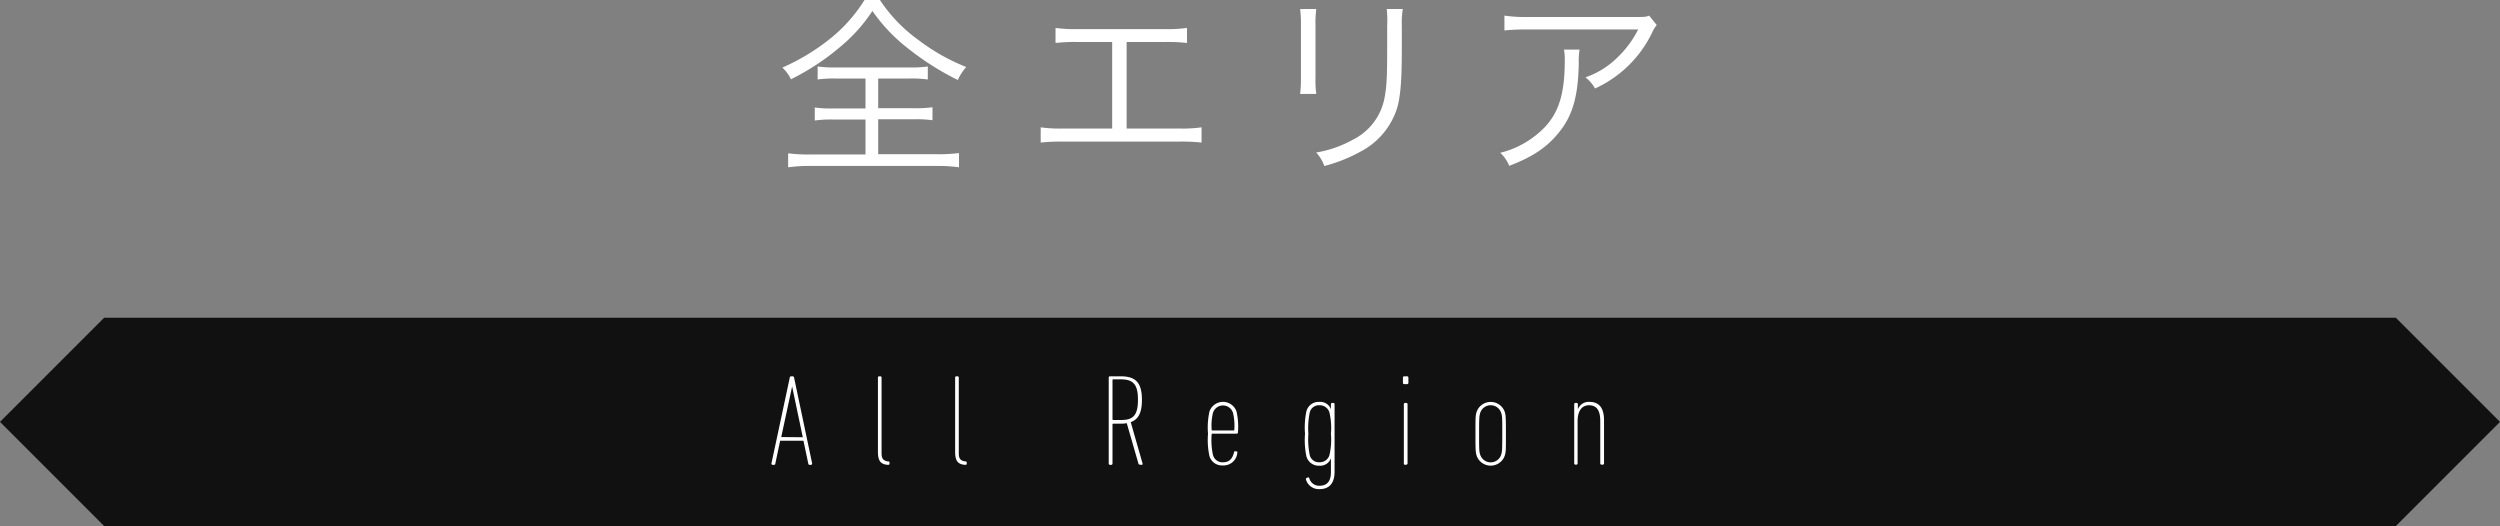 <svg xmlns="http://www.w3.org/2000/svg" width="384" height="80.8" viewBox="0 0 384 80.8"><rect x="0" y="0" width="384" height="80.8" fill="#808080" stroke="none"/><title>works-sec01-ttl</title><g id="fb3d7112-32a1-47ca-aae6-efc252d8df6e" data-name="レイヤー 2"><g id="ae80b8de-b43b-45b3-b9ad-776194c10ed0" data-name="レイヤー 1"><polygon points="368 80.8 16 80.8 0 64.8 16 48.8 368 48.8 384 64.8 368 80.8" fill="#111"/><path d="M121.31,58c0-.12.1-.2.22-.2h.22a.22.22,0,0,1,.22.2l2.78,13.2c0,.12-.08.2-.2.2h-.2c-.12,0-.18-.08-.2-.2l-.74-3.5h-3.58l-.74,3.5c0,.12-.08.2-.2.2h-.2c-.12,0-.22-.08-.2-.2Zm2,9.16-1.64-7.8h0L120,67.13Z" fill="#fff"/><path d="M136.27,71.39c-1-.1-1.42-.6-1.42-2V58a.19.19,0,0,1,.2-.2h.16a.19.19,0,0,1,.2.2V69.59c0,.82.22,1.14.92,1.28l.1,0c.14,0,.2.08.2.2v.14c0,.12-.06.2-.18.18Z" fill="#fff"/><path d="M148.13,71.39c-1-.1-1.42-.6-1.42-2V58a.19.19,0,0,1,.2-.2h.16a.19.19,0,0,1,.2.2V69.59c0,.82.22,1.14.92,1.28l.1,0c.14,0,.2.08.2.2v.14c0,.12-.06.2-.18.18Z" fill="#fff"/><path d="M175.09,71.37a.2.2,0,0,1-.22-.14L173.07,65a5.63,5.63,0,0,1-1,.08H171a.11.11,0,0,0-.12.12v6a.19.19,0,0,1-.2.2h-.18a.19.19,0,0,1-.2-.2V58a.19.19,0,0,1,.2-.2h1.62c2.36,0,3.28,1,3.28,3.64,0,2-.58,3-1.72,3.4l1.82,6.36c0,.12,0,.2-.1.2Zm-.3-10c0-2.32-.74-3.1-2.6-3.1H171a.11.11,0,0,0-.12.12v6a.11.11,0,0,0,.12.12h1.22C174,64.51,174.79,63.85,174.79,61.41Z" fill="#fff"/><path d="M185.77,70.05a11.64,11.64,0,0,1-.22-3.42,11.64,11.64,0,0,1,.22-3.42,2.2,2.2,0,0,1,4.16,0,10.54,10.54,0,0,1,.22,3.2.19.19,0,0,1-.2.2h-3.72a.11.11,0,0,0-.12.12,10.78,10.78,0,0,0,.2,3.14,1.5,1.5,0,0,0,1.5,1.14c.94,0,1.46-.44,1.74-1.54,0-.14.12-.18.24-.14l.14,0c.1,0,.16.1.12.24a2.12,2.12,0,0,1-2.24,1.92A2,2,0,0,1,185.77,70.05ZM189.59,66a8.38,8.38,0,0,0-.2-2.58,1.61,1.61,0,0,0-3.08,0,8.38,8.38,0,0,0-.2,2.58.11.11,0,0,0,.12.12h3.24A.11.11,0,0,0,189.59,66Z" fill="#fff"/><path d="M200.59,73.65c0-.1,0-.2.1-.24l.16-.06a.17.17,0,0,1,.26.12,1.56,1.56,0,0,0,1.58,1.14c1.1,0,1.74-.64,1.74-2.08V70.39h0a1.73,1.73,0,0,1-1.78,1.14,1.94,1.94,0,0,1-2-1.5,12.22,12.22,0,0,1-.2-3.4,12.22,12.22,0,0,1,.2-3.4,1.94,1.94,0,0,1,2-1.5,1.73,1.73,0,0,1,1.78,1.14h0v-.78a.19.19,0,0,1,.2-.2h.16a.19.19,0,0,1,.2.2V72.47c0,1.8-.86,2.66-2.3,2.66A2.07,2.07,0,0,1,200.59,73.65Zm3.62-3.78a10.48,10.48,0,0,0,.22-3.24,10.48,10.48,0,0,0-.22-3.24,1.53,1.53,0,0,0-1.52-1.14,1.44,1.44,0,0,0-1.52,1.14,11.83,11.83,0,0,0-.2,3.24,11.83,11.83,0,0,0,.2,3.24A1.44,1.44,0,0,0,202.69,71,1.53,1.53,0,0,0,204.21,69.87Z" fill="#fff"/><path d="M215.69,59a.19.19,0,0,1-.2-.2V58a.19.19,0,0,1,.2-.2h.44a.19.19,0,0,1,.2.2v.8a.19.19,0,0,1-.2.2Zm.14,12.4a.19.19,0,0,1-.2-.2V62.09a.19.19,0,0,1,.2-.2H216a.19.19,0,0,1,.2.2v9.08a.19.19,0,0,1-.2.2Z" fill="#fff"/><path d="M226.83,70.05c-.18-.56-.2-.86-.2-3.42s0-2.86.2-3.42a2.29,2.29,0,0,1,4.28,0c.18.56.2.86.2,3.42s0,2.86-.2,3.42a2.29,2.29,0,0,1-4.28,0Zm3.74-.18c.16-.5.18-.84.18-3.24s0-2.74-.18-3.24a1.69,1.69,0,0,0-3.2,0c-.16.5-.18.84-.18,3.24s0,2.74.18,3.24a1.69,1.69,0,0,0,3.2,0Z" fill="#fff"/><path d="M246,71.37a.19.19,0,0,1-.2-.2V64.69c0-1.6-.5-2.44-1.74-2.44-1,0-1.74.76-1.74,2.44v6.48a.19.19,0,0,1-.2.2H242a.19.19,0,0,1-.2-.2V62.09a.19.19,0,0,1,.2-.2h.16a.19.19,0,0,1,.2.2v.78h0a1.77,1.77,0,0,1,1.8-1.14c1.52,0,2.22,1,2.22,2.84v6.6a.19.19,0,0,1-.2.2Z" fill="#fff"/><path d="M135.16,0A23.39,23.39,0,0,0,141,6.09a30.86,30.86,0,0,0,7.41,4.2,8,8,0,0,0-1.29,2,42.54,42.54,0,0,1-7.62-4.83A26.24,26.24,0,0,1,134,1.68a24.63,24.63,0,0,1-4.8,5.4,37.38,37.38,0,0,1-7.71,5.1,5.89,5.89,0,0,0-1.32-1.8,32.64,32.64,0,0,0,7.53-4.59A23.47,23.47,0,0,0,132.79,0Zm-6.78,12.06a17.84,17.84,0,0,0-2.79.15v-2a16.84,16.84,0,0,0,2.7.15h11.52a16.61,16.61,0,0,0,2.7-.15v2a17.43,17.43,0,0,0-2.76-.15h-4.86v4.56h5.58a17,17,0,0,0,2.76-.15v2a17.2,17.2,0,0,0-2.76-.15h-5.58v5.37H144a24.37,24.37,0,0,0,3.3-.18v2.19a22.2,22.2,0,0,0-3.27-.21H124.39a22.76,22.76,0,0,0-3.33.21V23.55a24.74,24.74,0,0,0,3.36.18h8.52V18.36h-5a17.61,17.61,0,0,0-2.79.15v-2a17.16,17.16,0,0,0,2.79.15h5V12.06Z" fill="#fff"/><path d="M173.05,19.74h8a21.59,21.59,0,0,0,3.51-.18V21.9a27.62,27.62,0,0,0-3.48-.15H163.3a27.58,27.58,0,0,0-3.45.15V19.56a21.47,21.47,0,0,0,3.48.18h7.5V6.45h-5.22a27.33,27.33,0,0,0-3.48.15V4.29a21.94,21.94,0,0,0,3.52.18h13.16a21.81,21.81,0,0,0,3.51-.18V6.6a27.33,27.33,0,0,0-3.48-.15h-5.79Z" fill="#fff"/><path d="M202.18,1.38a16.39,16.39,0,0,0-.12,2.49v8.07a15.89,15.89,0,0,0,.12,2.49H199.7a18.19,18.19,0,0,0,.12-2.52v-8a17.64,17.64,0,0,0-.12-2.52Zm13.29,0A13.39,13.39,0,0,0,215.32,4V7.53c0,4.77-.21,7.41-.75,9.15a11.42,11.42,0,0,1-5.69,6.66,24,24,0,0,1-5.46,2.16,5.88,5.88,0,0,0-1.26-2.07,17.49,17.49,0,0,0,5.69-2,9,9,0,0,0,4.8-6.33c.33-1.71.42-3.09.42-7.65V4A16.68,16.68,0,0,0,213,1.38Z" fill="#fff"/><path d="M242.62,7.62a10.88,10.88,0,0,0-.12,2.1c-.09,5-.93,8-3,10.56-1.83,2.31-4.05,3.81-7.68,5.19a5.6,5.6,0,0,0-1.38-2A14.1,14.1,0,0,0,236,20.7c3.18-2.55,4.35-5.61,4.35-11.46a7.92,7.92,0,0,0-.12-1.62Zm11.85-3.78a5.38,5.38,0,0,0-.72,1.2A18,18,0,0,1,245,13.59a5.89,5.89,0,0,0-1.47-1.71A13,13,0,0,0,248.26,9a15.92,15.92,0,0,0,3.36-4.47h-17a29.07,29.07,0,0,0-3.54.15V2.4a22,22,0,0,0,3.57.21h16.11c2,0,2,0,2.55-.21Z" fill="#fff"/></g></g></svg>